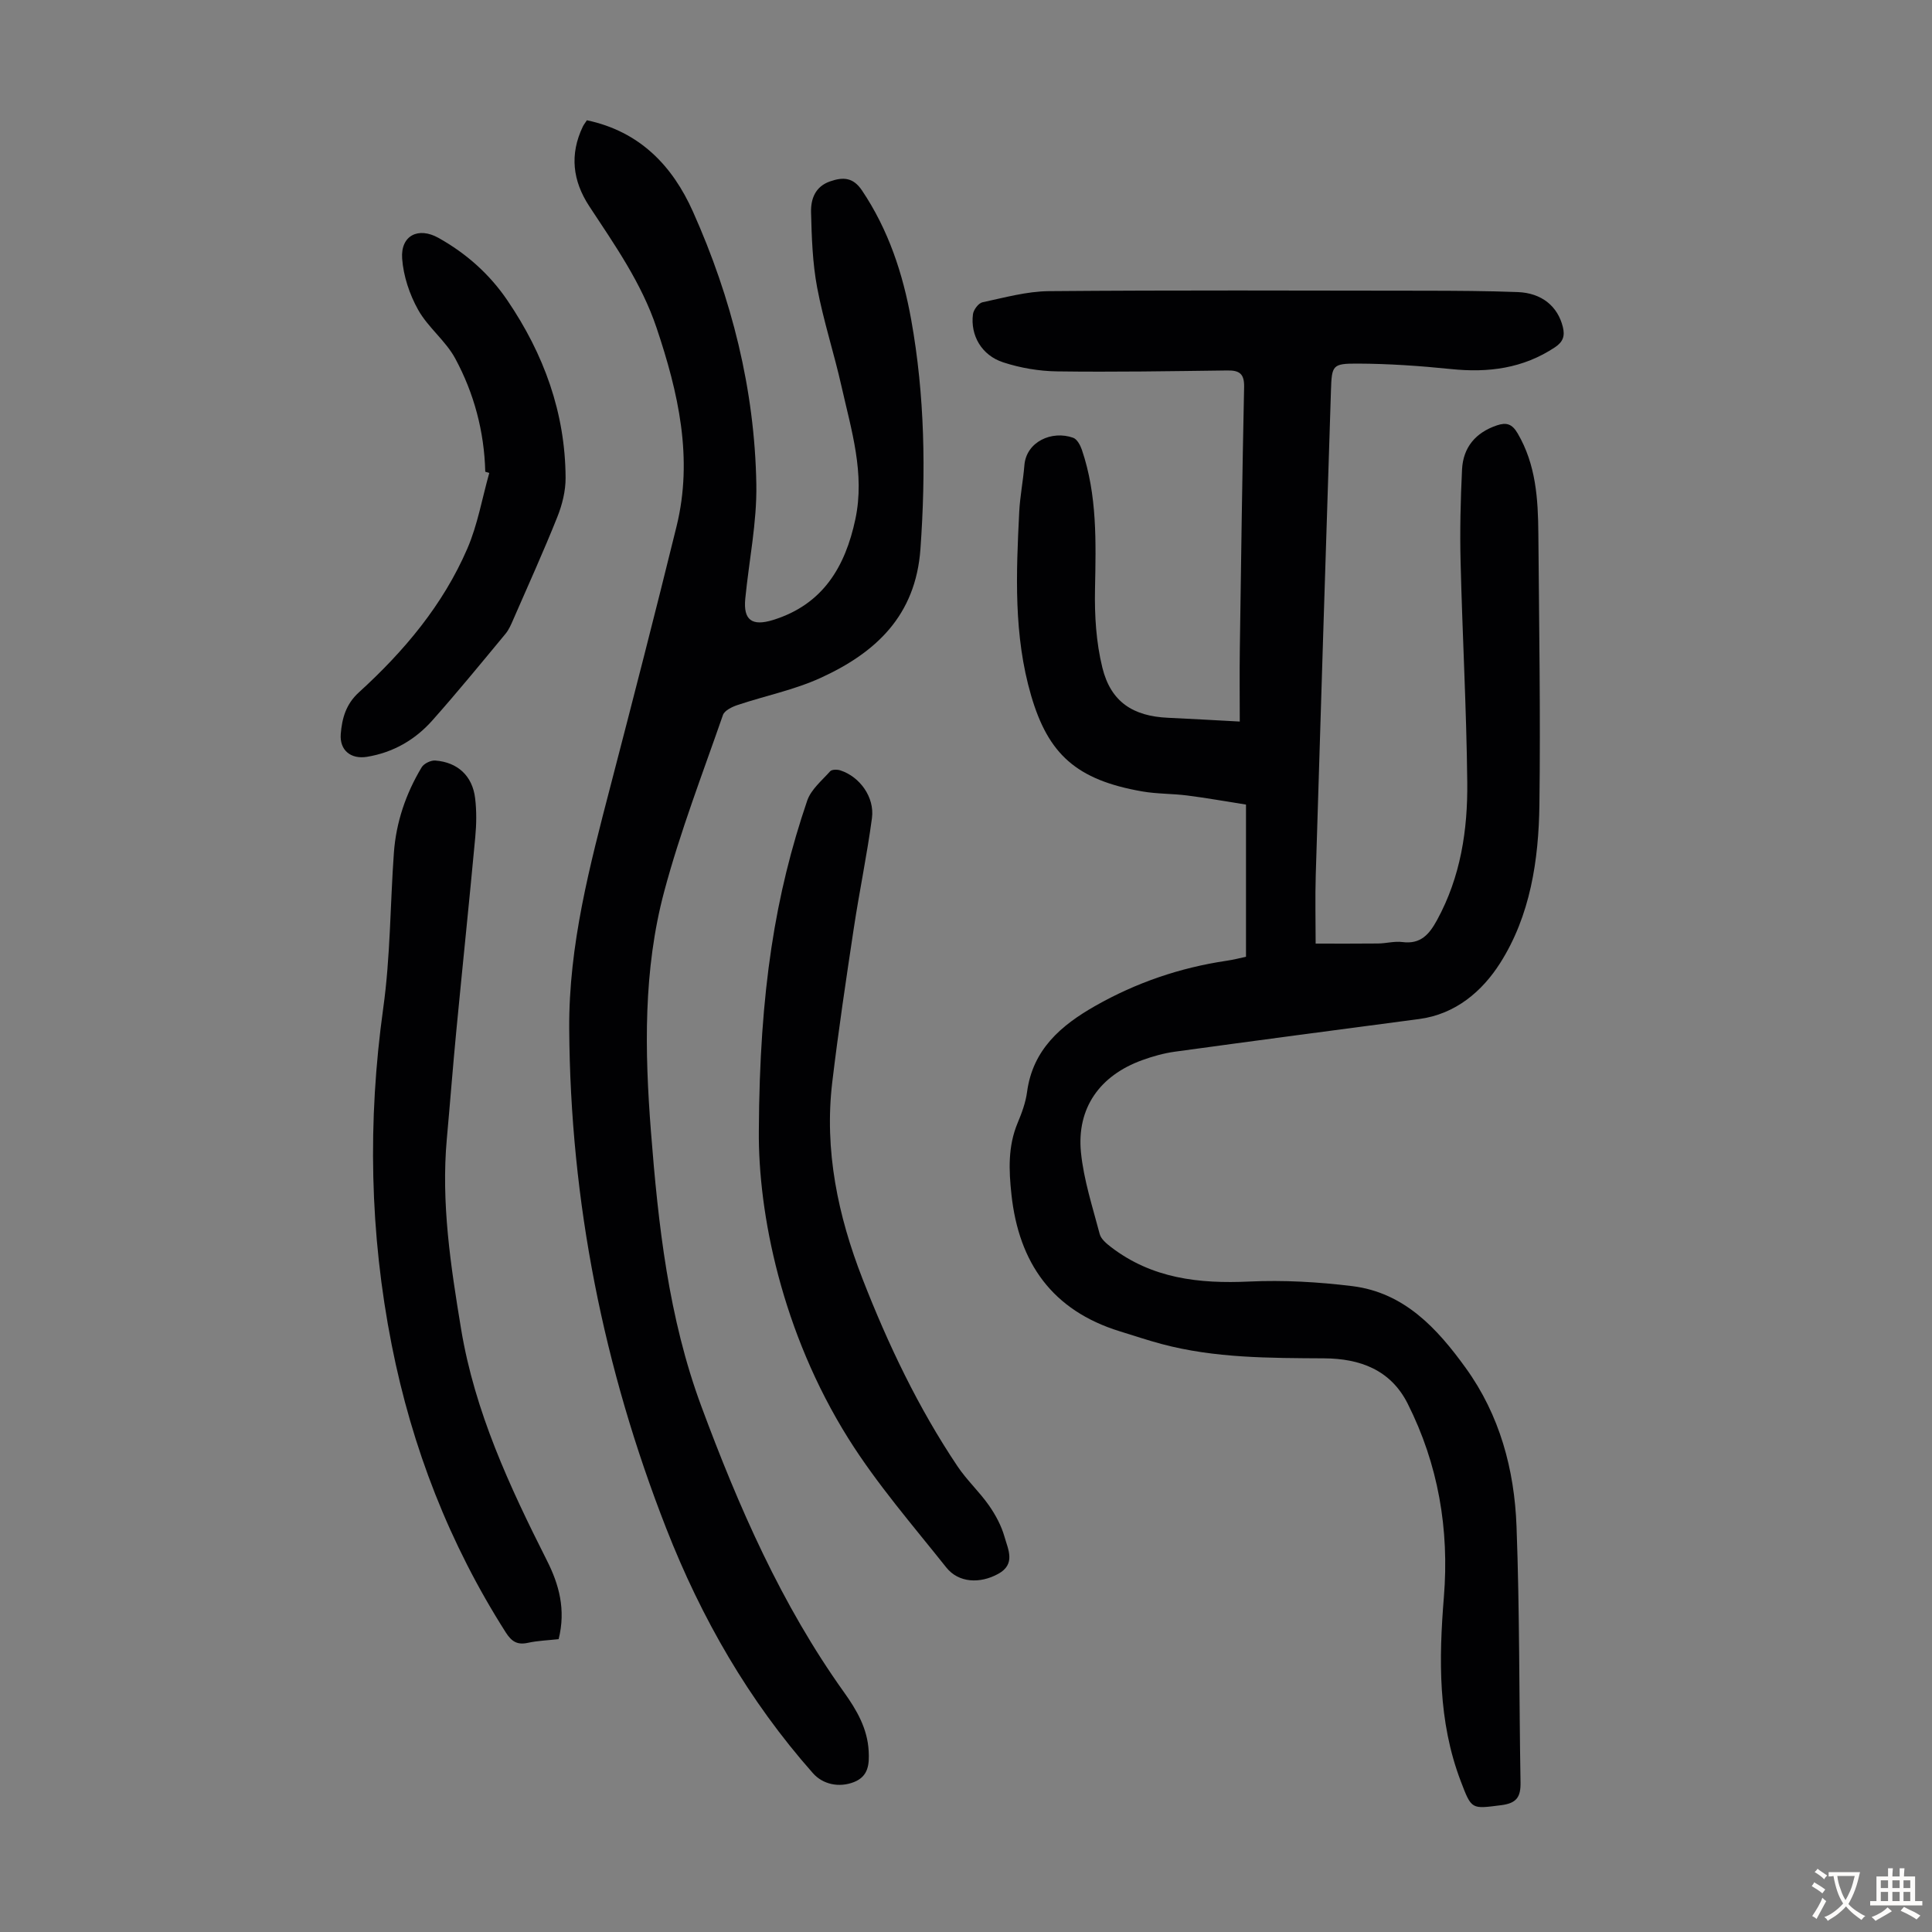 <svg enable-background="new 0 0 400 400" viewBox="0 0 400 400" xmlns="http://www.w3.org/2000/svg"><rect x="0" y="0" width="400" height="400" fill="#808080" stroke="none"/><g fill="#010103"><path d="m257.97 198.09c0-10.65 0-20.82 0-31.51-4.31-.68-8.21-1.38-12.15-1.88-3.11-.4-6.28-.31-9.36-.85-13.58-2.37-19.43-7.69-22.98-19.85-3.64-12.46-3.1-25.25-2.46-38.01.16-3.23.81-6.44 1.07-9.67.39-4.86 5.67-7.27 10.11-5.68.8.29 1.47 1.54 1.79 2.48 3.2 9.41 2.91 19.12 2.72 28.88-.11 5.41.23 10.99 1.52 16.22 1.75 7.11 6.35 10.07 13.62 10.39 4.69.21 9.37.49 14.83.78 0-5.11-.06-9.99.01-14.86.26-18.13.5-36.26.89-54.39.06-2.76-.96-3.48-3.48-3.44-11.75.15-23.5.35-35.25.19-3.73-.05-7.6-.71-11.15-1.87-4.48-1.46-6.82-5.59-6.26-9.96.12-.92 1.14-2.29 1.95-2.47 4.56-.97 9.17-2.27 13.78-2.31 25.98-.22 51.96-.12 77.94-.09 6.37.01 12.75.04 19.11.28 5.01.19 8.3 2.97 9.35 7.22.46 1.87.05 3.09-1.63 4.21-6.6 4.38-13.8 5.31-21.51 4.51-6.43-.66-12.91-1.11-19.37-1.13-5.22-.02-5.33.34-5.5 5.6-1.08 33.45-2.13 66.9-3.15 100.35-.14 4.68-.02 9.36-.02 14.13 4.13 0 8.53.03 12.94-.02 1.67-.02 3.38-.51 5.01-.3 3.79.5 5.57-1.59 7.19-4.56 4.88-8.93 6.36-18.65 6.25-28.54-.16-15.21-1.01-30.42-1.38-45.64-.16-6.36-.01-12.75.3-19.11.23-4.57 2.81-7.63 7.21-9.12 1.96-.66 3.14-.33 4.3 1.65 3.8 6.48 4.23 13.59 4.29 20.78.15 18.69.46 37.38.22 56.07-.15 11.49-1.88 23-8.14 32.84-3.7 5.81-9.2 10.57-16.77 11.57-16.86 2.22-33.71 4.45-50.56 6.76-2.3.32-4.6.96-6.79 1.76-8.75 3.17-13.56 9.9-12.66 19.08.57 5.71 2.41 11.31 3.88 16.91.27 1.04 1.4 1.98 2.34 2.7 8.49 6.52 18.24 7.62 28.61 7.14 7.1-.33 14.3.08 21.36.95 10.74 1.33 17.56 8.74 23.48 16.95 7.04 9.75 10.07 21.02 10.51 32.78.66 17.66.52 35.34.83 53.01.05 2.97-.76 4.31-3.97 4.72-6.21.78-6.14 1-8.42-5-4.71-12.38-4.53-25.19-3.48-38.1 1.14-14.02-1.16-27.45-7.5-40.04-3.53-7.01-9.9-9.33-17.29-9.37-11.31-.07-22.62-.02-33.66-2.97-2.91-.78-5.77-1.74-8.66-2.63-13.95-4.31-20.89-14.14-22.42-28.31-.55-5.05-.74-10 1.28-14.83.86-2.05 1.66-4.22 1.95-6.4 1.18-8.82 7.04-13.81 14.16-17.85 8.46-4.8 17.5-7.89 27.12-9.32 1.46-.21 2.86-.58 4.05-.83z"/><path d="m121.51 24.9c11.01 2.33 17.75 9.49 21.96 18.92 8.01 17.92 12.78 36.78 13.12 56.45.14 7.88-1.52 15.79-2.29 23.69-.43 4.42 1.39 5.75 5.75 4.4 10.31-3.19 14.95-10.99 17.05-20.89 2-9.46-.84-18.43-2.87-27.45-1.54-6.87-3.75-13.59-5.05-20.5-.96-5.1-1.13-10.39-1.26-15.6-.06-2.7.84-5.3 3.95-6.37 2.69-.93 4.76-.85 6.59 1.87 5.48 8.15 8.47 17.21 10.19 26.75 2.83 15.73 3.05 31.52 1.92 47.47-.99 13.88-9.29 21.51-20.69 26.72-5.44 2.48-11.45 3.69-17.16 5.6-1.14.38-2.71 1.13-3.04 2.07-4.21 12.12-8.85 24.15-12.16 36.53-4.35 16.27-4.05 33-2.75 49.7 1.51 19.33 3.64 38.58 10.43 56.89 7.71 20.78 16.56 41.05 29.55 59.22 2.63 3.68 4.86 7.51 5.1 12.19.14 2.69-.03 5.21-3.05 6.4-3.09 1.21-6.45.48-8.5-1.85-13.27-15-23.1-32.09-30.36-50.67-13-33.24-19.86-67.66-20.09-103.43-.11-17.37 4.27-33.84 8.58-50.41 4.64-17.84 9.24-35.7 13.64-53.61 3.48-14.14.37-27.71-4.14-41.13-3.11-9.26-8.64-17.12-13.92-25.15-3.47-5.29-4.1-10.76-1.33-16.53.19-.38.47-.73.83-1.28z"/><path d="m115.66 339.37c-2.18.24-4.31.31-6.37.76-2.21.48-3.37-.27-4.58-2.16-11.68-18.34-19.41-38.23-23.61-59.5-4.57-23.15-5.01-46.37-1.75-69.79 1.48-10.6 1.43-21.42 2.2-32.13.46-6.34 2.49-12.26 5.75-17.69.47-.78 1.9-1.47 2.82-1.4 4.64.35 7.7 3.19 8.25 7.81.32 2.64.28 5.37.03 8.03-1.24 13.36-2.64 26.71-3.92 40.07-.72 7.46-1.29 14.94-1.97 22.41-1.2 13.29.8 26.32 2.95 39.36 2.83 17.12 10.03 32.6 17.75 47.9 2.53 4.98 3.98 10.21 2.45 16.33z"/><path d="m157.11 234.13c.15-29.15 3.44-49.05 10.01-68.36.79-2.31 3.03-4.16 4.75-6.08.35-.4 1.48-.4 2.12-.19 4.01 1.3 7.11 5.54 6.54 9.87-1.02 7.63-2.61 15.19-3.76 22.81-1.6 10.61-3.19 21.23-4.46 31.88-1.68 14.11 1.18 27.66 6.27 40.72 5.28 13.55 11.53 26.68 19.66 38.8 1.92 2.87 4.53 5.27 6.51 8.1 1.38 1.97 2.58 4.22 3.23 6.52.73 2.59 2.36 5.64-1.31 7.65-3.78 2.08-8.2 1.88-10.75-1.32-6.95-8.74-14.34-17.25-20.26-26.68-13.83-22.06-18.7-46.68-18.55-63.72z"/><path d="m100.47 97.67c-.21-8.31-2.31-16.21-6.22-23.45-1.98-3.67-5.64-6.43-7.68-10.08-1.78-3.18-3.05-6.99-3.31-10.61-.34-4.78 3.36-6.61 7.52-4.28 5.76 3.22 10.59 7.51 14.29 12.97 7.52 11.08 11.97 23.23 12.03 36.73.01 2.7-.7 5.55-1.71 8.08-2.86 7.16-6.05 14.18-9.13 21.25-.44 1.02-.9 2.09-1.59 2.93-5 6.03-9.96 12.1-15.16 17.95-3.57 4.02-8.11 6.64-13.52 7.53-3.34.55-5.71-1.35-5.44-4.73.26-3.23 1.07-6.18 3.76-8.62 9.34-8.5 17.42-18.1 22.46-29.79 2.13-4.94 3.05-10.4 4.53-15.63-.28-.08-.55-.16-.83-.25z"/></g><path d="m377.9 391.2c-.2.3-.4.5-.6.8-.7-.6-1.4-1-2.2-1.5.2-.3.4-.5.5-.8.6.4 1.4.8 2.3 1.5zm-1.8 6.1c-.2-.2-.5-.4-.9-.6.4-.6.8-1.2 1.2-1.9s.7-1.3.9-1.9c.3.3.5.5.8.7-.7 1.3-1.4 2.6-2 3.7zm2.2-9c-.3.3-.5.5-.6.8-.6-.6-1.3-1.1-2-1.5.3-.3.5-.5.6-.7.6.5 1.3.9 2 1.4zm.3.2v-.9h2 4.5c-.3 1.3-.6 2.5-1 3.6s-.9 2.1-1.4 3c.4.5 1 1 1.6 1.4s1.2.8 1.9 1.1c-.3.2-.5.4-.8.8-.4-.3-1-.7-1.6-1.2s-1.2-1.1-1.6-1.6c-.5.6-1.1 1.1-1.7 1.6s-1.4.9-2.1 1.4c-.1-.3-.3-.5-.7-.8.6-.2 1.2-.5 1.9-1s1.4-1.1 2-1.8c-.5-.8-.9-1.6-1.2-2.5s-.6-2-.8-3.2c-.4.1-.7.1-1 .1zm2.5 2.7c.3 1 .7 1.7 1 2.2.3-.5.6-1.1 1-2s.6-1.9.9-3h-3.2-.4c.1.9.3 1.8.7 2.8z" fill="#fcfbfa"/><path d="m396.5 388.5v1.5 3.6h1.5v.9c-.4 0-1 0-1.7 0h-7.9c-.5 0-.9 0-1.2 0v-.9h1.3v-3.5c0-.7 0-1.2 0-1.6h2.4c0-.8 0-1.4 0-1.7h1c0 .3-.1.8-.1 1.7h1.5c0-.8 0-1.4 0-1.7h1c0 .3-.1.9-.1 1.7zm-8.2 9.2c-.2-.3-.5-.5-.8-.8.8-.3 1.4-.6 1.9-.9s1-.7 1.4-1.1c.3.3.6.5.9.8-1.6 1-2.8 1.6-3.4 2zm2.6-6.8v-1.6h-1.5v1.6zm0 2.7v-1.9h-1.5v1.9zm2.4-2.7v-1.6h-1.5v1.6zm0 2.7v-1.9h-1.5v1.9zm.2 2 .7-.8c.4.2.9.5 1.6.8s1.3.7 1.8 1c-.3.3-.5.5-.8.8-.4-.3-1.5-1-3.3-1.8zm2-4.7v-1.6h-1.4v1.6zm0 2.7v-1.9h-1.4v1.9z" fill="#fcfbfa"/></svg>
